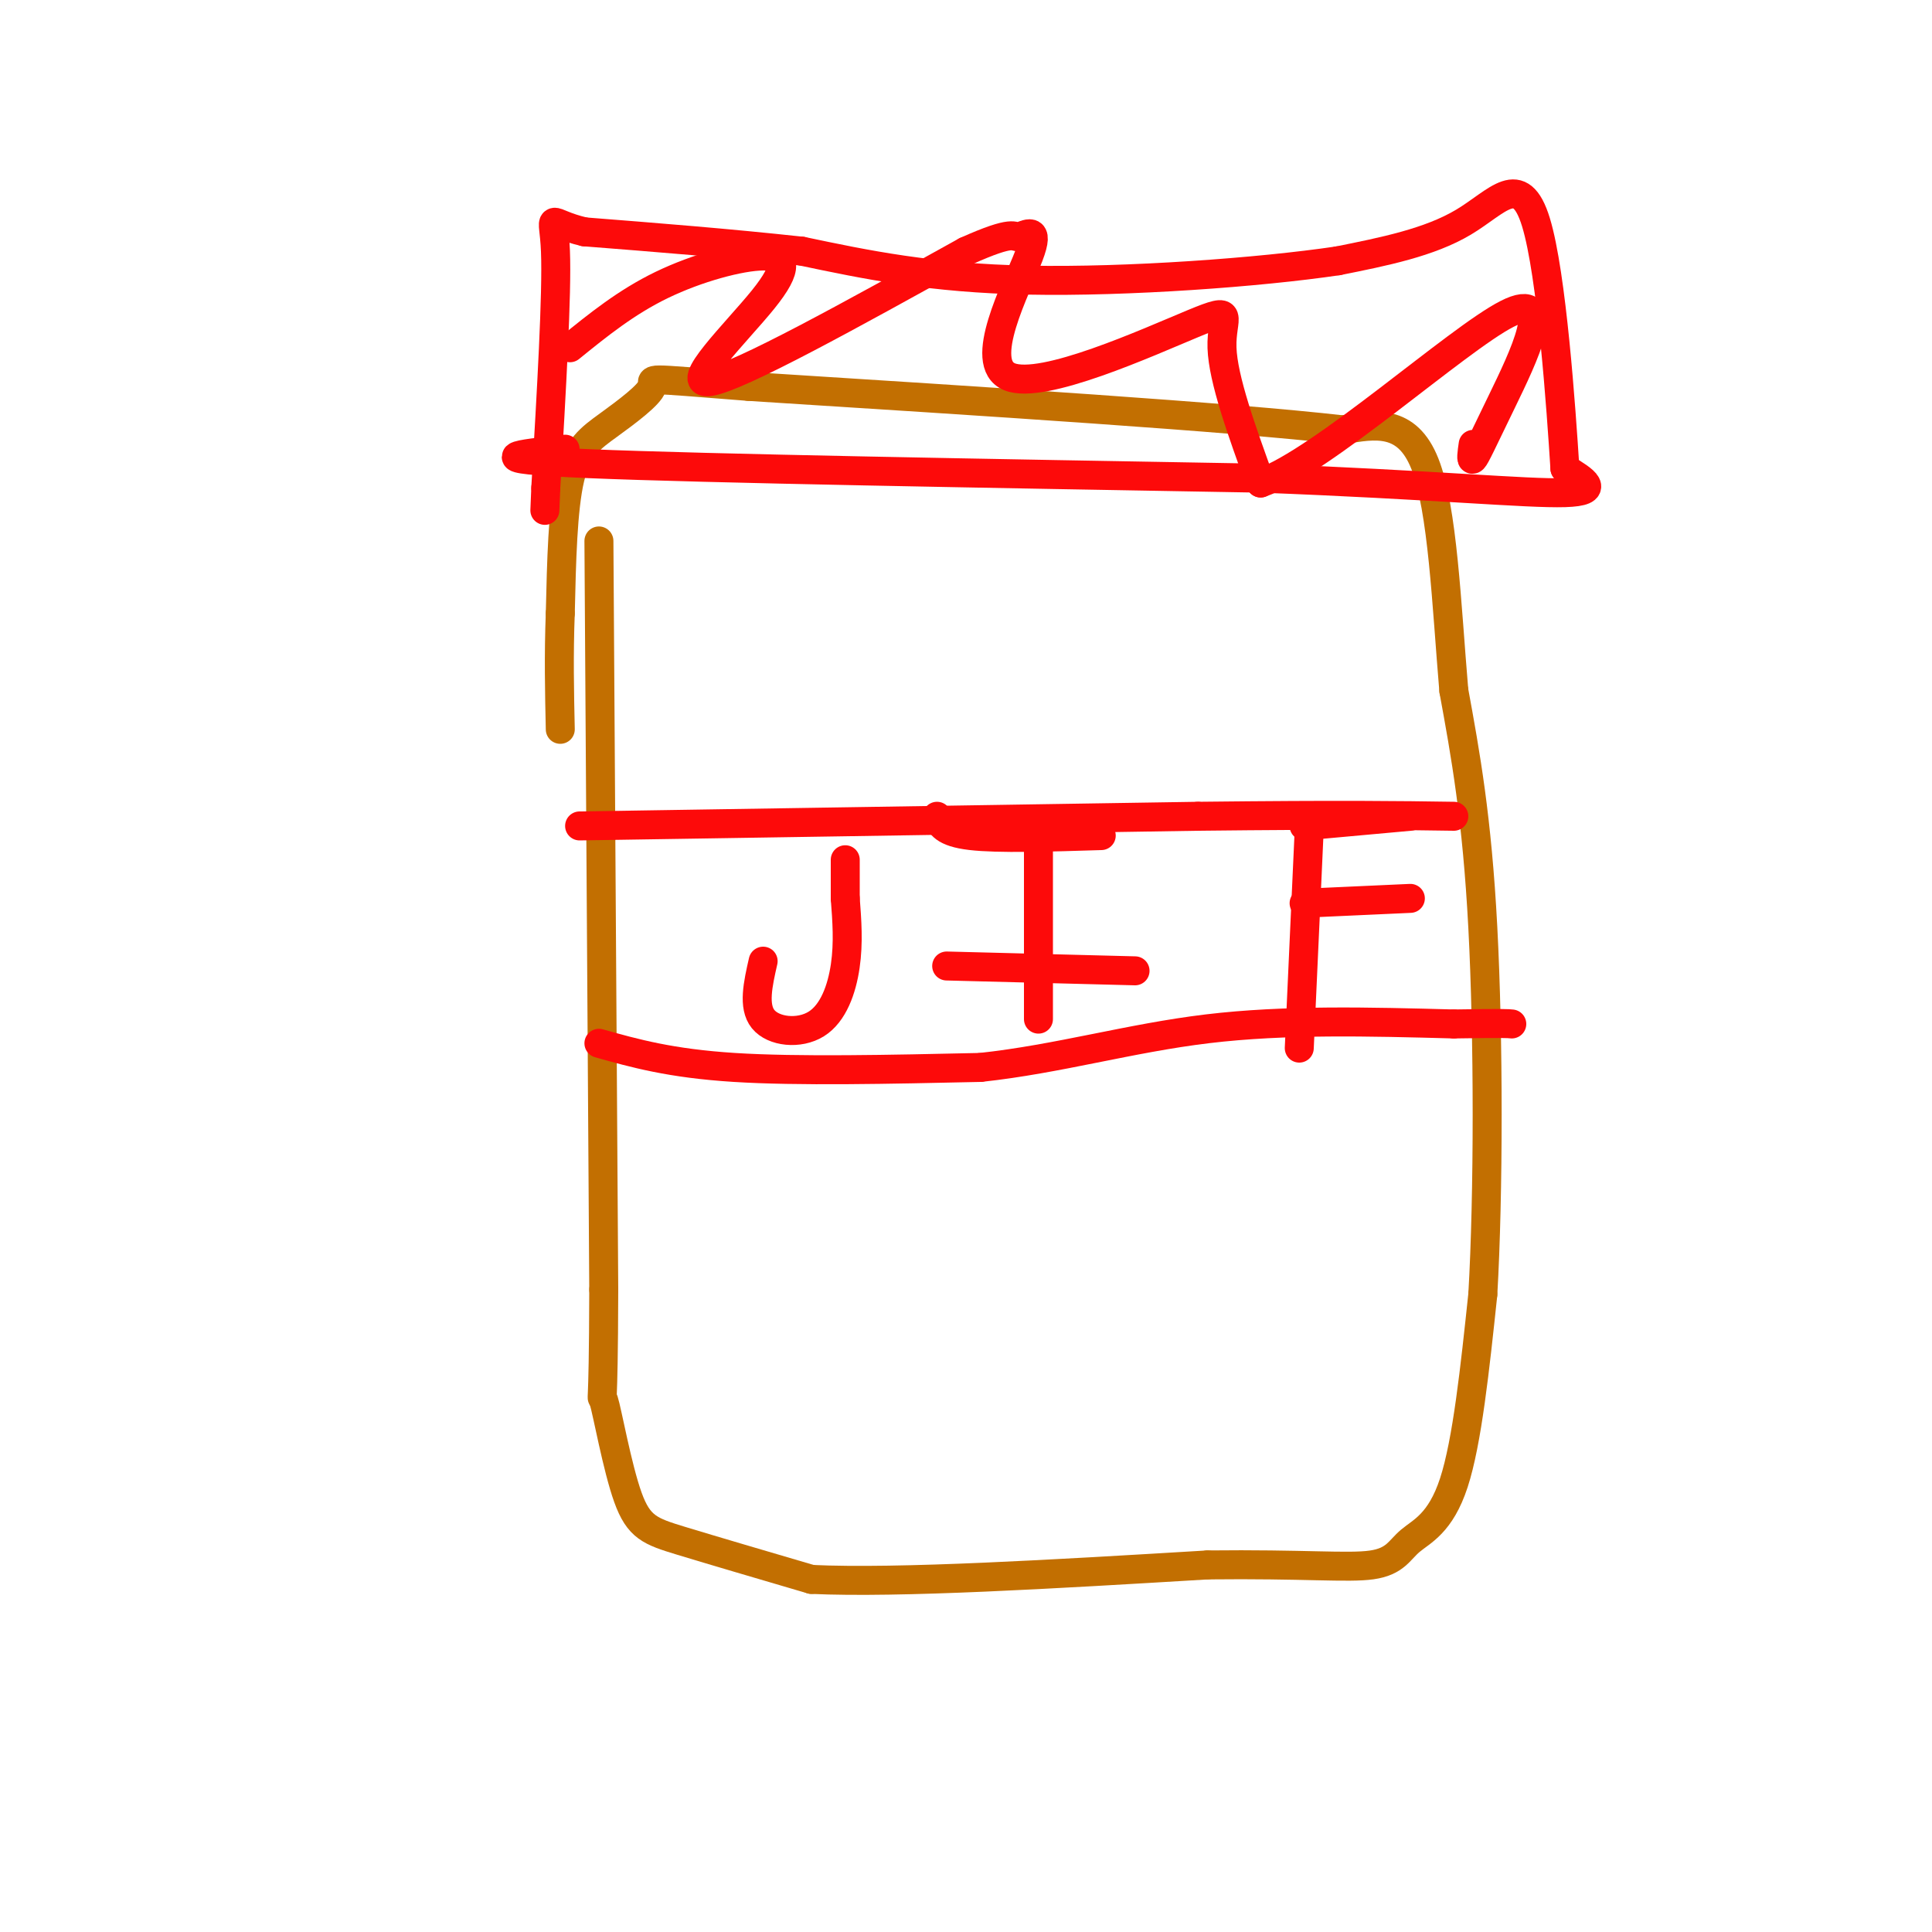 <svg viewBox='0 0 400 400' version='1.1' xmlns='http://www.w3.org/2000/svg' xmlns:xlink='http://www.w3.org/1999/xlink'><g fill='none' stroke='rgb(194,111,1)' stroke-width='6' stroke-linecap='round' stroke-linejoin='round'><path d='M124,112c0.000,0.000 1.000,155.000 1,155'/><path d='M125,267c-0.059,28.094 -0.707,20.829 0,23c0.707,2.171 2.767,13.777 5,20c2.233,6.223 4.638,7.064 11,9c6.362,1.936 16.681,4.968 27,8'/><path d='M168,327c18.167,0.833 50.083,-1.083 82,-3'/><path d='M250,324c20.026,-0.228 29.089,0.702 34,0c4.911,-0.702 5.668,-3.035 8,-5c2.332,-1.965 6.238,-3.561 9,-12c2.762,-8.439 4.381,-23.719 6,-39'/><path d='M307,268c1.200,-20.778 1.200,-53.222 0,-76c-1.200,-22.778 -3.600,-35.889 -6,-49'/><path d='M301,143c-1.511,-17.756 -2.289,-37.644 -6,-47c-3.711,-9.356 -10.356,-8.178 -17,-7'/><path d='M278,89c-23.333,-2.667 -73.167,-5.833 -123,-9'/><path d='M155,80c-23.134,-1.791 -19.469,-1.769 -20,0c-0.531,1.769 -5.258,5.284 -9,8c-3.742,2.716 -6.498,4.633 -8,11c-1.502,6.367 -1.751,17.183 -2,28'/><path d='M116,127c-0.333,8.667 -0.167,16.333 0,24'/></g>
<g fill='none' stroke='rgb(253,10,10)' stroke-width='6' stroke-linecap='round' stroke-linejoin='round'><path d='M120,171c0.000,0.000 128.000,-2.000 128,-2'/><path d='M248,169c30.167,-0.333 41.583,-0.167 53,0'/><path d='M124,216c7.417,2.083 14.833,4.167 28,5c13.167,0.833 32.083,0.417 51,0'/><path d='M203,221c16.111,-1.733 30.889,-6.067 47,-8c16.111,-1.933 33.556,-1.467 51,-1'/><path d='M301,212c10.500,-0.167 11.250,-0.083 12,0'/><path d='M158,199c-1.065,4.685 -2.131,9.369 0,12c2.131,2.631 7.458,3.208 11,1c3.542,-2.208 5.298,-7.202 6,-12c0.702,-4.798 0.351,-9.399 0,-14'/><path d='M175,186c0.000,-3.667 0.000,-5.833 0,-8'/><path d='M215,174c0.000,0.000 0.000,37.000 0,37'/><path d='M194,169c0.667,1.667 1.333,3.333 7,4c5.667,0.667 16.333,0.333 27,0'/><path d='M196,200c0.000,0.000 39.000,1.000 39,1'/><path d='M271,173c0.000,0.000 -2.000,44.000 -2,44'/><path d='M270,171c0.000,0.000 22.000,-2.000 22,-2'/><path d='M270,187c0.000,0.000 22.000,-1.000 22,-1'/><path d='M117,93c-9.500,1.000 -19.000,2.000 5,3c24.000,1.000 81.500,2.000 139,3'/><path d='M261,99c35.622,1.356 55.178,3.244 63,3c7.822,-0.244 3.911,-2.622 0,-5'/><path d='M324,97c-0.774,-12.214 -2.708,-40.250 -6,-51c-3.292,-10.750 -7.940,-4.214 -15,0c-7.060,4.214 -16.530,6.107 -26,8'/><path d='M277,54c-16.178,2.400 -43.622,4.400 -64,4c-20.378,-0.400 -33.689,-3.200 -47,-6'/><path d='M166,52c-15.333,-1.667 -30.167,-2.833 -45,-4'/><path d='M121,48c-8.244,-1.911 -6.356,-4.689 -6,4c0.356,8.689 -0.822,28.844 -2,49'/><path d='M113,101c-0.333,8.167 -0.167,4.083 0,0'/><path d='M118,72c5.825,-4.721 11.649,-9.442 19,-13c7.351,-3.558 16.228,-5.954 21,-6c4.772,-0.046 5.439,2.257 0,9c-5.439,6.743 -16.982,17.927 -11,17c5.982,-0.927 29.491,-13.963 53,-27'/><path d='M200,52c10.344,-4.645 9.704,-2.759 11,-3c1.296,-0.241 4.530,-2.609 2,4c-2.530,6.609 -10.822,22.194 -4,25c6.822,2.806 28.760,-7.168 38,-11c9.240,-3.832 5.783,-1.524 6,5c0.217,6.524 4.109,17.262 8,28'/><path d='M261,100c12.753,-4.485 40.635,-29.697 51,-35c10.365,-5.303 3.214,9.303 -1,18c-4.214,8.697 -5.490,11.485 -6,12c-0.510,0.515 -0.255,-1.242 0,-3'/></g>
</svg>